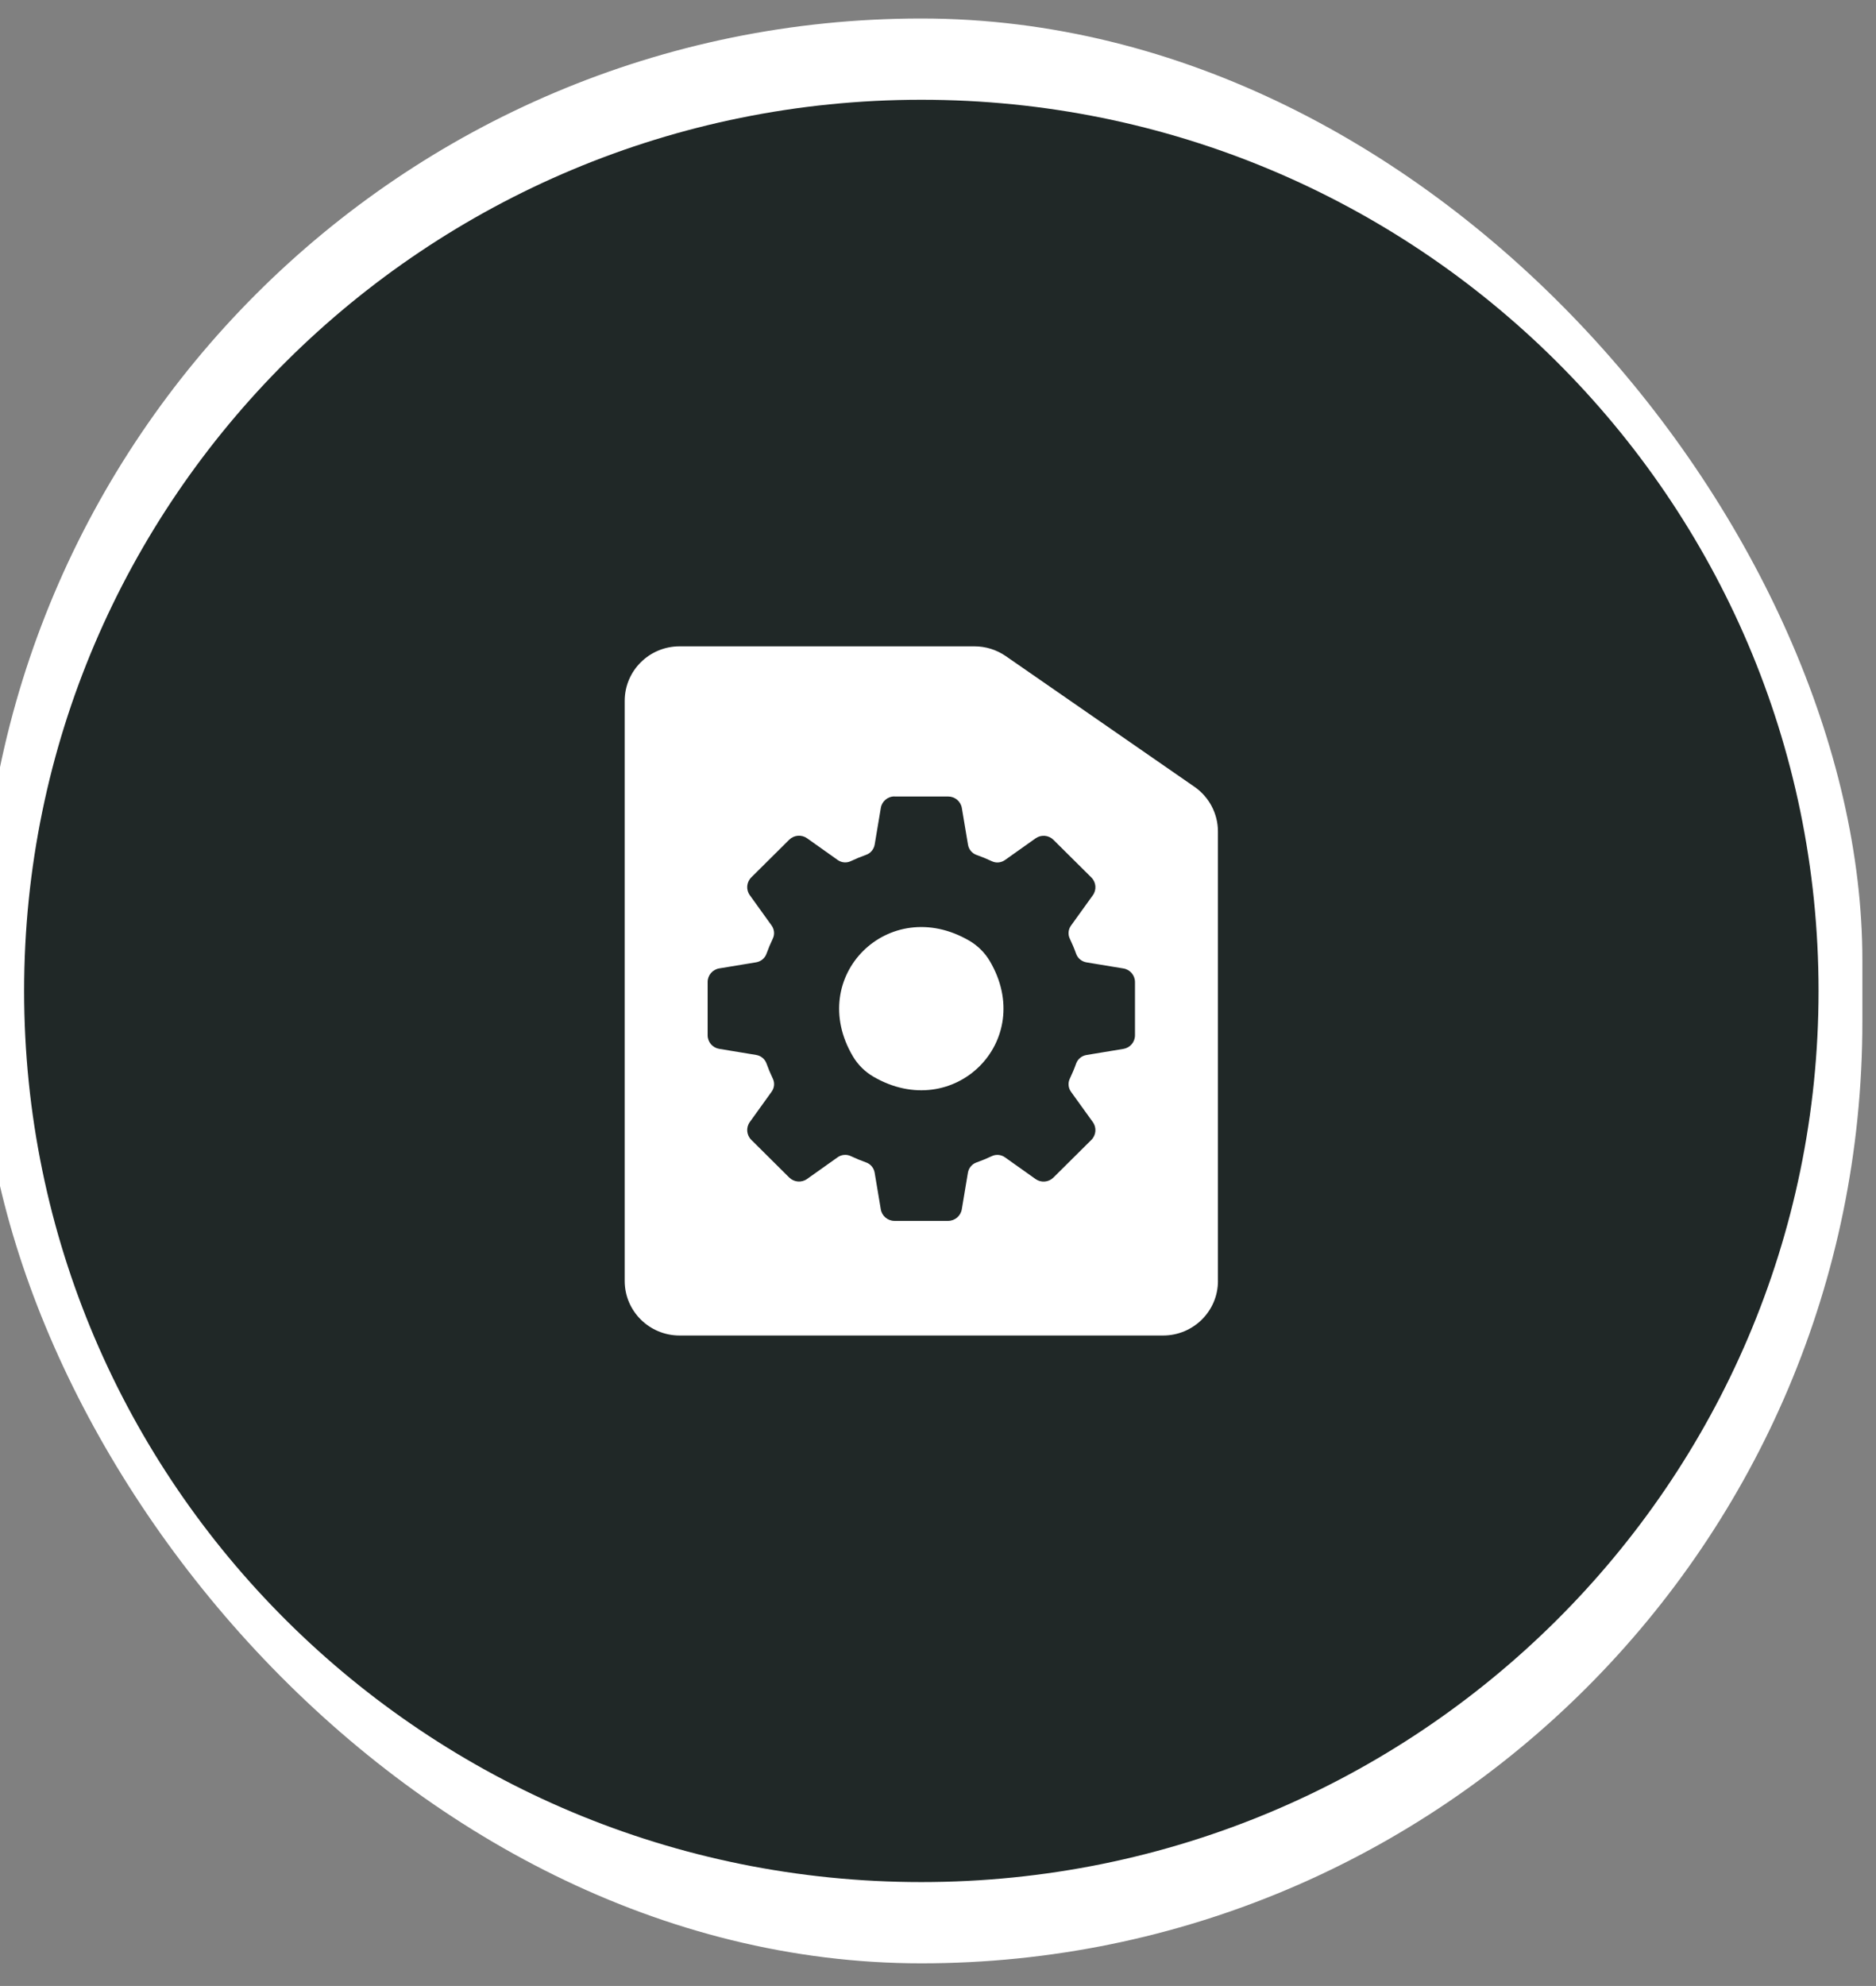 <svg width="69" height="73" viewBox="0 0 69 73" fill="none" xmlns="http://www.w3.org/2000/svg">
<rect x="0" y="0" width="69" height="73" fill="#808080" stroke="none"/>
<g id="Partner-Centric Approach">
<rect id="Rectangle 9695" x="-0.727" y="0.68" width="69.226" height="71.489" rx="34.613" fill="white"/>
<g id="Group 519">
<g id="Group 516">
<path id="Vector" d="M33.887 69.182C52.112 69.182 66.887 54.516 66.887 36.424C66.887 18.333 52.112 3.667 33.887 3.667C15.661 3.667 0.887 18.333 0.887 36.424C0.887 54.516 15.661 69.182 33.887 69.182Z" fill="#202827"/>
<g id="Group">
<path id="Vector_2" d="M44.796 47.087V30.564C44.796 29.909 44.473 29.295 43.932 28.921L36.994 24.118C36.655 23.884 36.253 23.758 35.84 23.758H24.996C23.881 23.758 22.977 24.655 22.977 25.761V47.088C22.977 48.194 23.881 49.091 24.996 49.091H42.778C43.893 49.091 44.797 48.194 44.797 47.088L44.796 47.087Z" fill="white"/>
<path id="Vector_3" fill-rule="evenodd" clip-rule="evenodd" d="M32.899 29.274C32.65 29.274 32.437 29.454 32.397 29.698L32.171 31.045C32.141 31.218 32.022 31.364 31.855 31.422C31.662 31.491 31.474 31.568 31.291 31.655C31.134 31.73 30.948 31.711 30.808 31.61L29.684 30.813C29.481 30.669 29.204 30.692 29.027 30.867L27.632 32.252C27.456 32.427 27.432 32.703 27.577 32.904L28.38 34.02C28.48 34.16 28.5 34.344 28.426 34.499C28.338 34.681 28.26 34.868 28.191 35.059C28.132 35.225 27.985 35.343 27.811 35.373L26.454 35.597C26.208 35.638 26.027 35.849 26.027 36.096V38.055C26.027 38.303 26.208 38.514 26.454 38.554L27.811 38.778C27.985 38.806 28.132 38.926 28.191 39.09C28.26 39.282 28.338 39.469 28.426 39.651C28.501 39.806 28.482 39.991 28.38 40.13L27.577 41.246C27.432 41.447 27.456 41.723 27.632 41.898L29.027 43.283C29.204 43.458 29.481 43.481 29.684 43.337L30.808 42.54C30.95 42.44 31.134 42.422 31.291 42.496C31.474 42.583 31.662 42.66 31.855 42.729C32.021 42.787 32.141 42.933 32.17 43.106L32.396 44.453C32.437 44.697 32.649 44.877 32.898 44.877H34.872C35.121 44.877 35.334 44.697 35.375 44.453L35.6 43.107C35.63 42.934 35.749 42.788 35.916 42.73C36.109 42.661 36.297 42.584 36.481 42.497C36.637 42.423 36.823 42.441 36.964 42.542L38.089 43.34C38.291 43.483 38.569 43.46 38.745 43.285L40.141 41.9C40.317 41.725 40.34 41.449 40.196 41.248L39.392 40.132C39.291 39.992 39.273 39.808 39.347 39.653C39.434 39.471 39.513 39.284 39.581 39.093C39.64 38.928 39.787 38.809 39.961 38.78L41.319 38.556C41.565 38.515 41.745 38.305 41.745 38.057V36.098C41.745 35.851 41.565 35.639 41.319 35.599L39.962 35.375C39.788 35.346 39.641 35.227 39.581 35.062C39.513 34.87 39.434 34.683 39.347 34.502C39.272 34.347 39.291 34.163 39.392 34.023L40.196 32.907C40.34 32.706 40.317 32.431 40.141 32.255L38.745 30.87C38.569 30.695 38.291 30.672 38.089 30.816L36.964 31.613C36.823 31.714 36.638 31.732 36.482 31.658C36.298 31.571 36.11 31.494 35.917 31.426C35.75 31.367 35.631 31.221 35.603 31.048L35.377 29.701C35.336 29.457 35.123 29.278 34.874 29.278H32.9L32.899 29.274ZM32.119 39.574C35.08 41.301 38.142 38.262 36.402 35.322C36.22 35.017 35.962 34.76 35.653 34.58C32.691 32.852 29.63 35.892 31.371 38.831C31.552 39.137 31.811 39.393 32.119 39.574Z" fill="#202827"/>
</g>
</g>
</g>
</g>
</svg>
